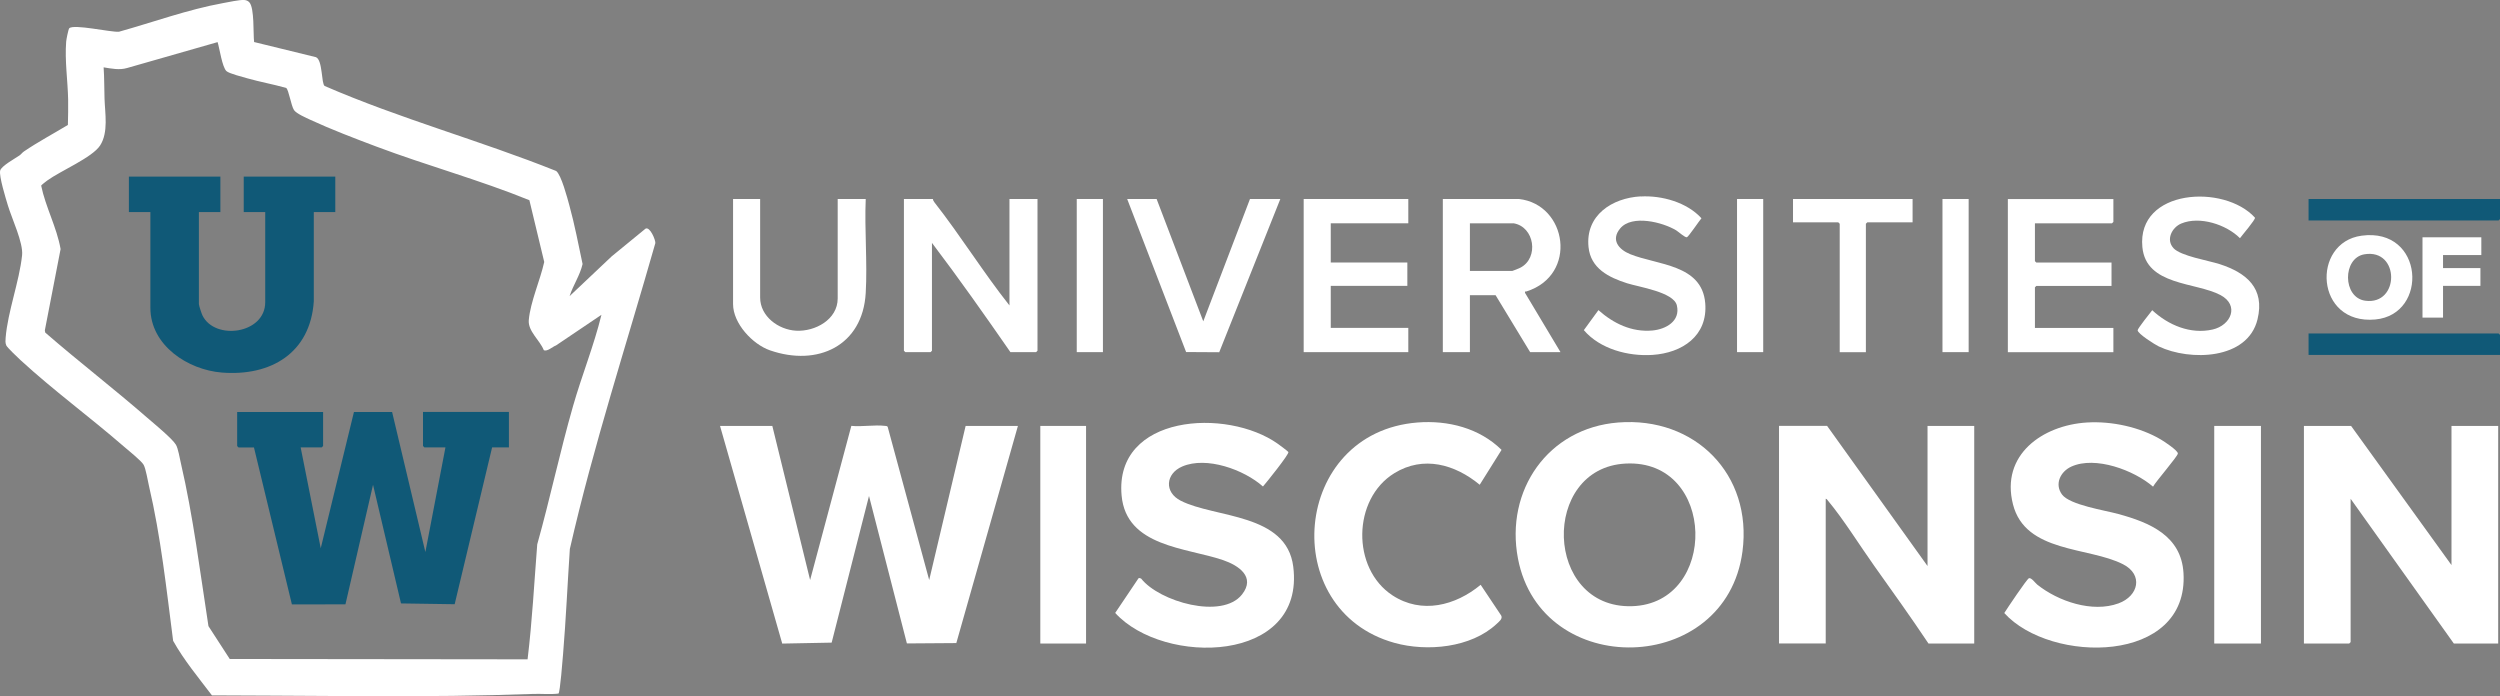 <?xml version="1.0" encoding="UTF-8"?>
<svg id="Layer_1" data-name="Layer 1" xmlns="http://www.w3.org/2000/svg" viewBox="0 0 496.75 138.33">
  <rect x="0" y="0" width="496.75" height="138.33" fill="#808080" stroke="none"/>
  <defs>
    <style>
      .cls-1 {
        fill: #105977;
      }

      .cls-1, .cls-2 {
        stroke-width: 0px;
      }

      .cls-2 {
        fill: #fff;
      }
    </style>
  </defs>
  <path class="cls-2" d="M50.48,8.35l12.3,3.01c1.37.58,1.04,5.32,1.74,5.73,15,6.51,30.81,10.81,45.98,16.88,1.02.73,2.25,5.44,2.63,6.83,1.06,3.84,1.8,7.77,2.63,11.66-.51,2.26-1.88,4.19-2.58,6.38l8.35-7.89,6.74-5.52c.88-.45,2,2.25,1.95,2.87-5.76,20.24-12.3,40.23-16.99,60.78-.47,6.97-.77,13.96-1.35,20.92-.08.95-.59,7.58-.91,7.81-1.64.2-3.3.02-4.94.07-5.34.18-10.79.33-16.13.39-15.93.16-31.87-.06-47.79-.1-2.67-3.53-5.55-6.97-7.71-10.84-1.34-10.35-2.43-20.64-4.81-30.82-.24-1.04-.61-3.35-1.05-4.15s-3.2-3-4.05-3.74c-6.63-5.75-13.99-11.15-20.42-17.07-.49-.45-2.66-2.51-2.83-2.93-.21-.52-.16-.97-.12-1.51.42-5.19,2.72-11.17,3.27-16.4.26-2.45-2.04-7.28-2.82-9.88-.41-1.36-1.79-5.8-1.54-6.92.21-.92,2.96-2.41,3.84-3.02.32-.22.54-.56.88-.79,2.81-1.91,5.84-3.52,8.74-5.27.04-1.68.08-3.39.05-5.07-.08-3.78-.69-7.71-.39-11.5.03-.41.43-2.46.61-2.64.86-.89,8.29.82,9.87.69,6.81-1.9,13.7-4.42,20.67-5.69.99-.18,3.37-.69,4.22-.62.41.03.75.16,1.03.47,1.03,1.13.74,6.23.94,7.87ZM43.23,8.37l-17.96,5.14c-1.54.46-3.13.12-4.68-.13.15,2.07.11,4.15.18,6.22.09,2.93.81,6.69-.88,9.31-1.55,2.39-7.9,5.06-10.49,6.95-.21.15-1.19.91-1.22,1.02.89,4.32,3.1,8.26,3.86,12.61l-3.13,16.15.08.44c6.66,5.79,13.68,11.18,20.33,16.98,1.27,1.1,4.92,4.09,5.64,5.31.44.73.76,2.72.98,3.66,2.45,10.56,3.82,21.66,5.48,32.38l4.23,6.53,59.18.07c.92-7.58,1.32-15.23,1.92-22.85,2.55-9.08,4.5-18.35,7.1-27.42,1.74-6.1,4.15-12.02,5.66-18.19l-9.03,6.09c-.64.21-1.78,1.31-2.43.93-.8-2-3.17-3.76-2.98-5.97.32-3.64,2.28-7.94,3.07-11.55l-2.95-12.27c-9.96-4.05-20.38-6.88-30.44-10.67-4.2-1.58-9.02-3.42-13.07-5.3-.82-.38-2.8-1.24-3.26-1.94-.58-.87-1.05-4.04-1.55-4.39-2.55-.74-5.18-1.19-7.73-1.92-.86-.25-3.61-.94-4.14-1.43-.85-.77-1.38-4.55-1.76-5.76Z"/>
  <path class="cls-2" d="M153.46,84.63l7.51,30.62,8.19-30.63c2.1.22,4.63-.25,6.67,0,.2.03.41-.01.55.19l8.25,30.44,7.24-30.62h10.39l-12.24,43.15-9.82.07-7.53-29.3-7.42,29.14-9.82.19-12.36-43.25h10.39Z"/>
  <path class="cls-2" d="M363.05,84.63l19.95,27.84v-27.84h9.28v43.24h-9.09c-3.47-5.2-7.16-10.34-10.8-15.46-2.88-4.05-6.07-9.21-9.17-12.92-.12-.15-.24-.37-.45-.39v28.76h-9.28v-43.24h9.56Z"/>
  <path class="cls-2" d="M467.16,84.63l19.95,27.65v-27.65h9.28v43.24h-8.81l-20.51-28.76v28.48s-.26.28-.28.28h-9v-43.24h9.37Z"/>
  <path class="cls-2" d="M321.54,83.95c15.24-1.2,26.71,10.31,24.69,25.62-3.27,24.79-40,25.59-44.61,1.42-2.59-13.56,5.97-25.94,19.92-27.04ZM323.03,92.11c-16.95.85-16.25,28.86,1.25,28.34,17.19-.51,16.8-29.25-1.25-28.34Z"/>
  <path class="cls-2" d="M414.7,83.95c4.86-.3,10.49.9,14.68,3.39.6.35,3.37,2.17,3.36,2.77,0,.54-4.42,5.61-4.93,6.59-3.76-3.26-11.47-6.15-16.23-3.99-2.18.99-3.39,3.49-1.85,5.56s8.49,3.12,11.17,3.86c6.24,1.7,12.51,4.3,12.96,11.72,1.1,18.21-26.43,18.12-35.61,7.96.54-.86,4.51-6.8,4.91-6.92.48-.15,1.27.98,1.65,1.28,4.16,3.32,10.94,5.63,16.14,3.72,3.99-1.46,4.97-5.69.9-7.77-6.84-3.5-19.41-2.22-21.87-11.9-2.5-9.83,5.86-15.73,14.71-16.27Z"/>
  <path class="cls-2" d="M226.22,114.9c.16-.09.38-.02.53.07,3.61,4.58,16.08,8.18,20.04,3.15,2.75-3.49-.69-5.77-3.75-6.82-7.28-2.5-19.26-2.62-20.18-12.85-1.45-16.09,20.93-17.46,31.05-10.26.31.22,2.01,1.48,2.09,1.63.21.38-4.4,6.11-5.05,6.85-3.76-3.35-11.22-6.05-16.03-3.98-3.32,1.42-3.64,5.12-.3,6.81,6.79,3.46,21.01,2.43,22.35,13.1,2.42,19.3-25.77,19.77-35.38,9.19l4.64-6.9Z"/>
  <path class="cls-2" d="M281.64,83.95c6.07-.48,12.33,1.11,16.72,5.44l-4.34,6.93c-4.92-4.06-11.19-5.85-16.96-2.3-8.34,5.12-8.54,18.93-.37,24.28,5.78,3.78,12.5,2.05,17.52-2.1l4.08,6.11c.35.66-.47,1.24-.92,1.67-5.09,4.75-13.82,5.55-20.28,3.76-23.32-6.48-20.4-41.81,4.56-43.79Z"/>
  <path class="cls-2" d="M185.37,39.54c.02.27.17.49.32.69,5.2,6.63,9.66,13.86,14.89,20.46v-21.15h5.57v30.15s-.26.28-.28.28h-5.1c-5.07-7.31-10.22-14.63-15.59-21.71v21.43s-.26.28-.28.28h-5.01s-.28-.26-.28-.28v-30.15h5.75Z"/>
  <path class="cls-2" d="M301.82,39.54c9.59,1.08,11.76,15.12,1.48,18.37-.21.07-.33-.14-.28.28l7.05,11.78h-6.03l-6.87-11.32h-5.1v11.32h-5.38v-30.43h15.12ZM300.7,44.37h-8.63v9.46h8.44c.09,0,1.39-.53,1.59-.64,3.74-1.94,2.83-8.17-1.4-8.83Z"/>
  <rect class="cls-2" x="439.97" y="84.63" width="9.28" height="43.24"/>
  <rect class="cls-2" x="206.71" y="84.63" width="9.09" height="43.24"/>
  <path class="cls-2" d="M419.93,39.54v4.55s-.26.28-.28.28h-15.31v7.52s.26.28.28.28h14.94v4.64h-14.94s-.28.26-.28.28v8.07h15.59v4.82h-20.97v-30.43h20.97Z"/>
  <polygon class="cls-2" points="279.83 39.54 279.83 44.37 264.42 44.37 264.42 52.16 279.64 52.16 279.64 56.8 264.42 56.8 264.42 65.15 279.83 65.15 279.83 69.97 259.04 69.97 259.04 39.54 279.83 39.54"/>
  <path class="cls-2" d="M431.87,49.31c1.46,1.57,6.94,2.45,9.17,3.17,5.34,1.73,9.03,4.79,7.53,10.97-1.96,8.08-13.44,8.32-19.61,5.39-.75-.35-4.21-2.53-4.21-3.22,0-.33,2.48-3.46,2.9-3.98,3.19,2.96,7.59,4.83,11.99,3.84,3.69-.84,5.38-4.82,1.57-6.85-4.9-2.6-14.79-1.83-15.52-9.53-1.1-11.58,16.27-12.59,22.37-5.85.16.35-2.59,3.53-2.98,4.08-2.72-2.73-8.02-4.44-11.65-2.92-1.88.78-3.11,3.23-1.55,4.9Z"/>
  <path class="cls-2" d="M325.99,39.04c4.21-.24,9.21,1.16,12.09,4.33-.44.5-2.57,3.67-2.89,3.77-.36.11-1.66-1.08-2.13-1.37-2.7-1.63-8.79-3.17-11.12-.39-1.91,2.28-.32,4.18,1.95,5.11,5.38,2.2,14.29,1.99,14.94,9.74.54,6.52-4.58,9.9-10.48,10.29-4.84.32-10.45-1.18-13.64-4.92l2.9-3.98c2.97,2.65,6.62,4.42,10.72,4.05,2.66-.24,5.62-1.86,4.86-5-.64-2.64-7.56-3.64-9.9-4.39-3.63-1.16-7.22-2.93-7.65-7.2-.64-6.31,4.68-9.74,10.35-10.06Z"/>
  <path class="cls-2" d="M151.04,39.54v19.58c0,3.75,3.64,6.4,7.14,6.59,3.77.21,8.27-2.21,8.27-6.41v-19.76h5.57c-.26,6.13.35,12.56,0,18.66-.59,10.53-9.57,14.7-19.03,11.41-3.47-1.21-7.33-5.34-7.33-9.19v-20.88h5.38Z"/>
  <polygon class="cls-2" points="229.82 39.54 239.09 63.85 248.37 39.54 254.4 39.54 242.26 69.99 235.68 69.95 223.97 39.54 229.82 39.54"/>
  <path class="cls-2" d="M380.03,39.54v4.64h-9s-.28.26-.28.28v25.52h-5.2v-25.52s-.26-.28-.28-.28h-9v-4.64h23.75Z"/>
  <path class="cls-2" d="M469.25,46.83c12.42-1.68,13.4,15.66,2.73,16.65-12,1.11-12.78-15.29-2.73-16.65ZM469.8,50.53c-4.37.74-4.35,8.59.16,9.22,6.9.96,6.92-10.42-.16-9.22Z"/>
  <path class="cls-1" d="M496.75,39.54v3.99s-.26.28-.28.28h-37.76v-4.27h38.04Z"/>
  <path class="cls-1" d="M496.75,70.53h-38.04v-4.27h37.76s.28.26.28.28v3.99Z"/>
  <rect class="cls-2" x="385.97" y="39.54" width="5.2" height="30.43"/>
  <rect class="cls-2" x="345.15" y="39.54" width="5.2" height="30.43"/>
  <rect class="cls-2" x="213.95" y="39.54" width="5.2" height="30.43"/>
  <polygon class="cls-2" points="493.04 47.15 493.04 50.68 485.43 50.68 485.43 53.27 492.86 53.27 492.86 56.8 485.43 56.8 485.43 63.11 481.35 63.11 481.35 47.15 493.04 47.15"/>
  <path class="cls-1" d="M64.2,81.85v6.77s-.26.28-.28.28h-4.18l3.99,20.04,6.6-27.08h7.58s6.61,27.83,6.61,27.83l3.99-20.79h-4.18s-.28-.26-.28-.28v-6.77h17.07v7.05h-3.34l-7.44,31.16-10.66-.16-5.56-23.57-5.48,23.75-10.64.02-7.54-31.19h-3.06s-.28-.26-.28-.28v-6.77h17.07Z"/>
  <path class="cls-1" d="M43.79,35.09v7.05h-4.27v18.28c0,.29.54,1.91.71,2.26,2.46,5.03,12.47,3.68,12.47-2.63v-17.91h-4.27v-7.05h18.19v7.05h-4.27v17.73c-.68,10.27-8.53,14.92-18.25,14.16-6.74-.53-14.22-5.38-14.22-12.87v-19.02h-4.27v-7.05h18.19Z"/>
</svg>